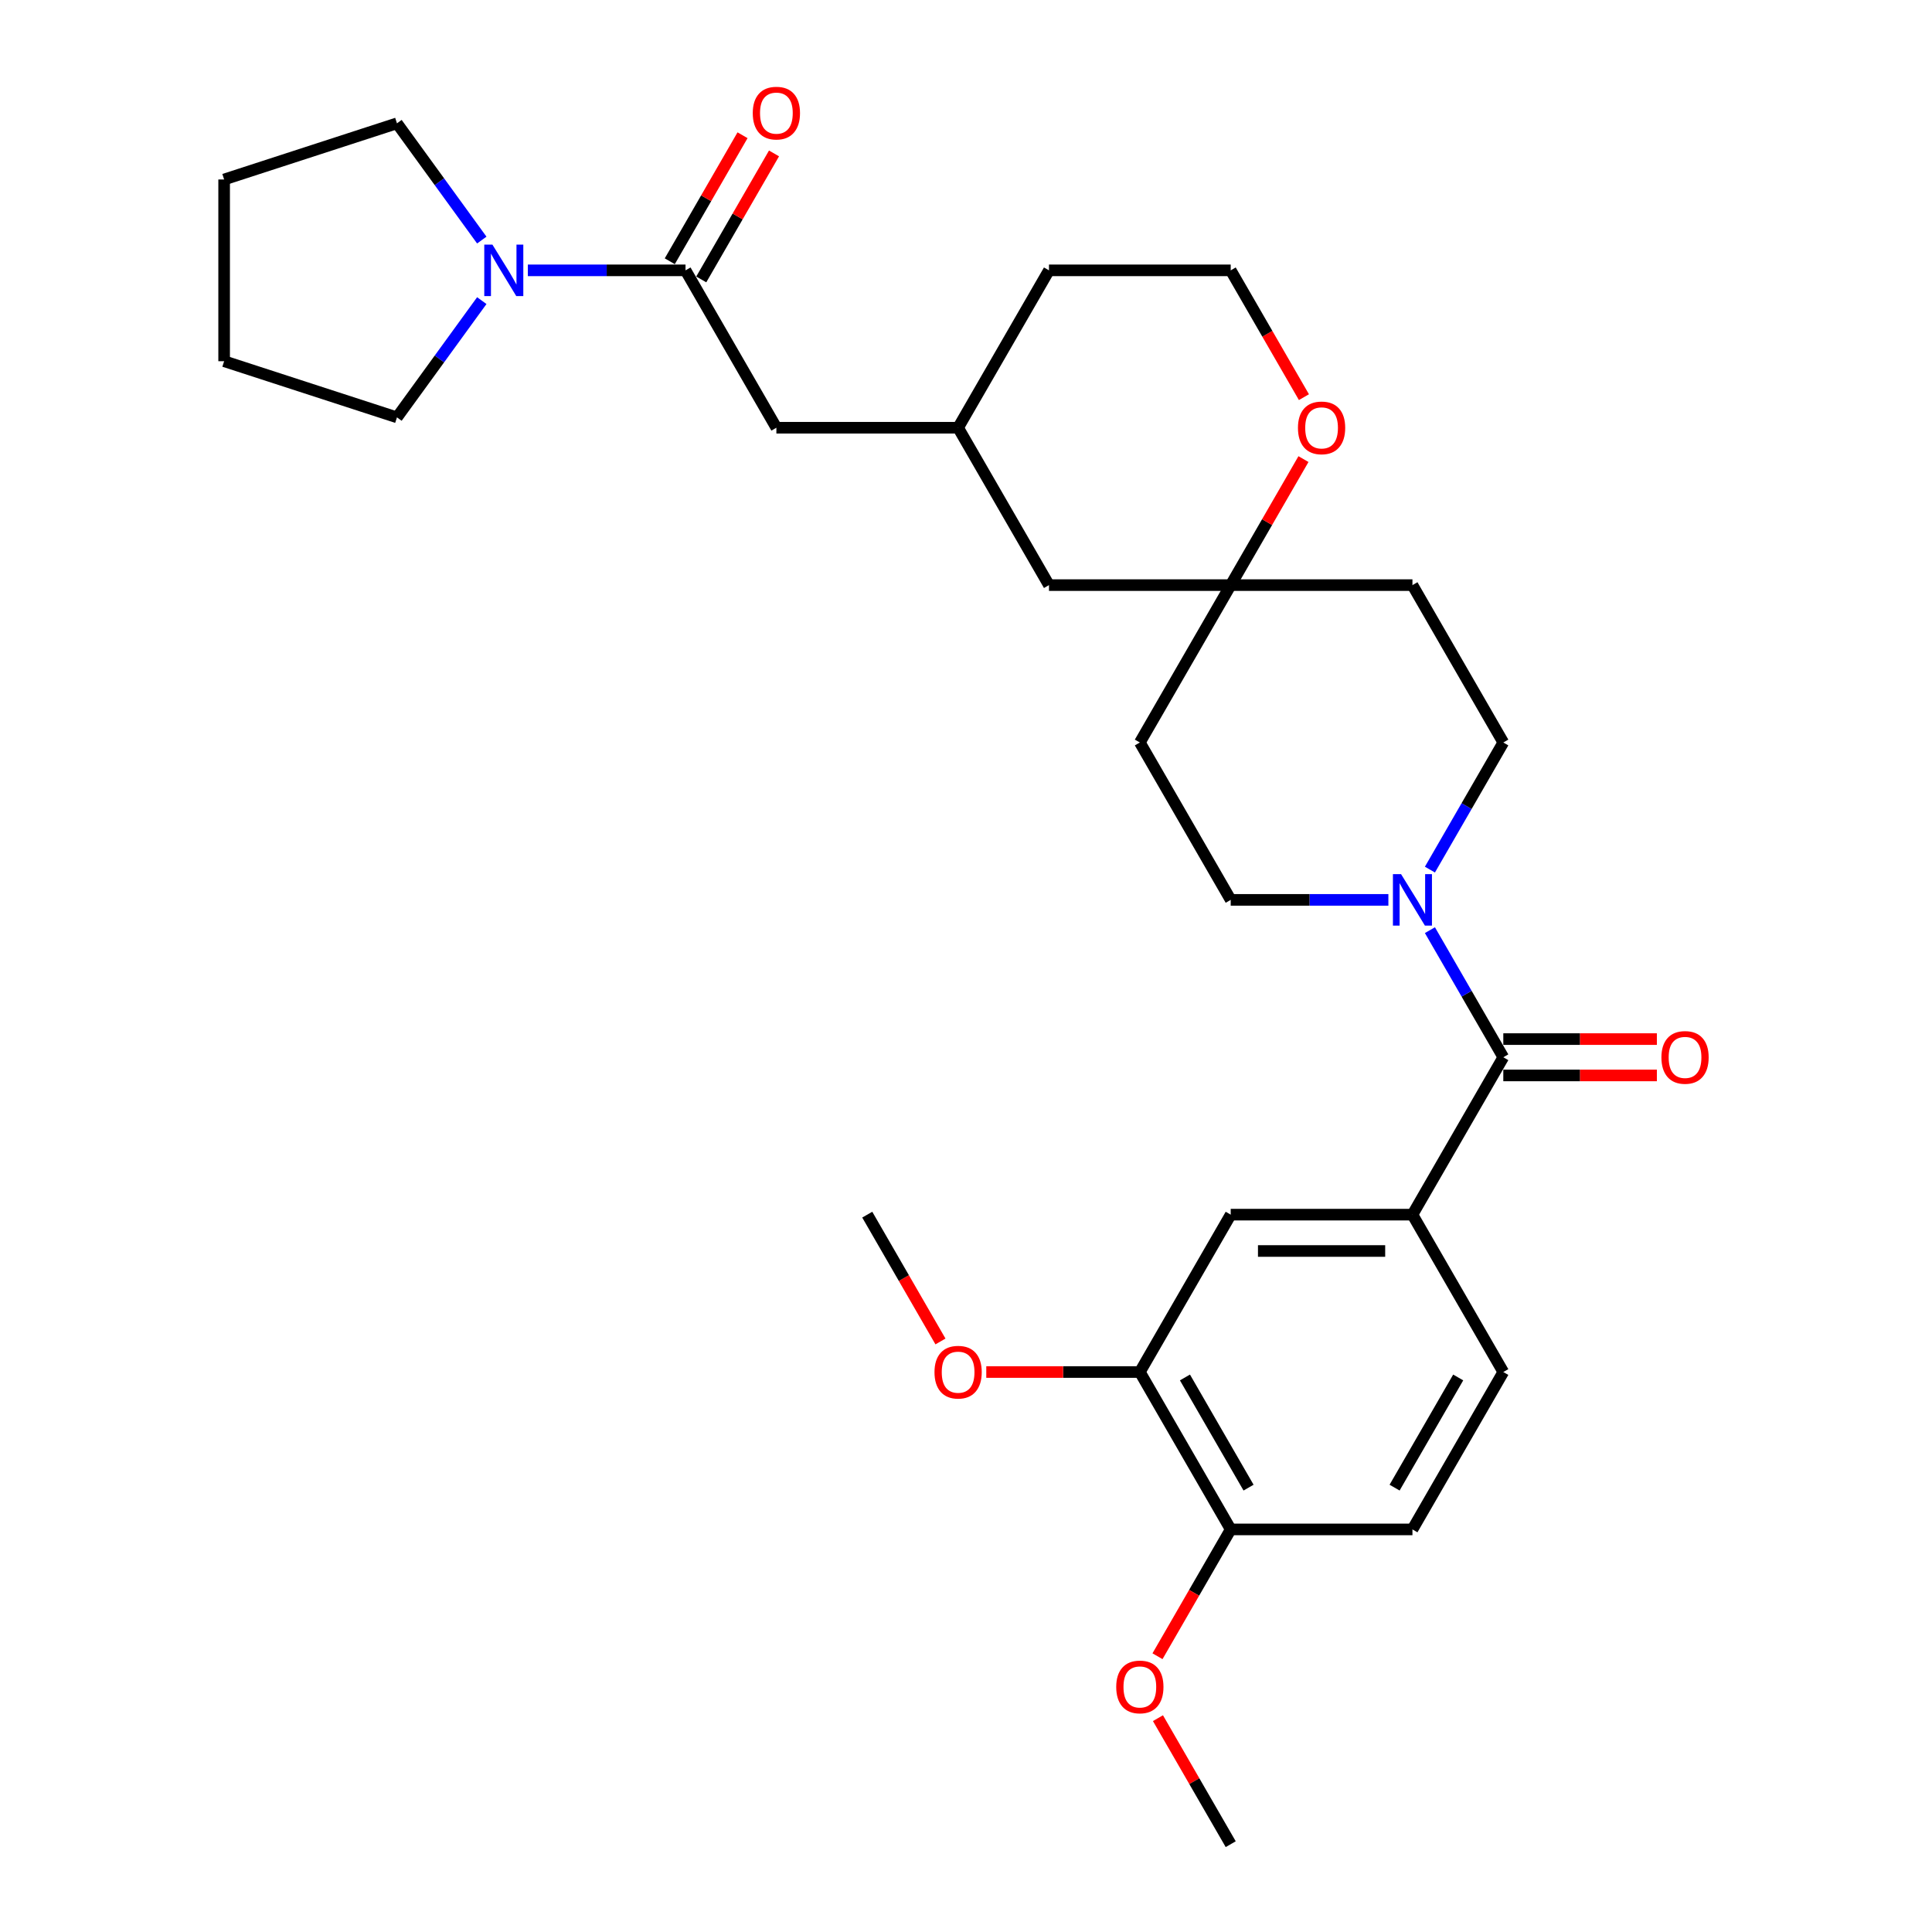 <?xml version='1.0' encoding='iso-8859-1'?>
<svg version='1.1' baseProfile='full'
              xmlns='http://www.w3.org/2000/svg'
                      xmlns:rdkit='http://www.rdkit.org/xml'
                      xmlns:xlink='http://www.w3.org/1999/xlink'
                  xml:space='preserve'
width='1000px' height='1000px' viewBox='0 0 1000 1000'>
<!-- END OF HEADER -->
<rect style='opacity:1.0;fill:#FFFFFF;stroke:none' width='1000' height='1000' x='0' y='0'> </rect>
<path class='bond-0' d='M 778.109,547.238 L 759.117,514.343' style='fill:none;fill-rule:evenodd;stroke:#000000;stroke-width:6px;stroke-linecap:butt;stroke-linejoin:miter;stroke-opacity:1' />
<path class='bond-0' d='M 759.117,514.343 L 740.125,481.448' style='fill:none;fill-rule:evenodd;stroke:#0000FF;stroke-width:6px;stroke-linecap:butt;stroke-linejoin:miter;stroke-opacity:1' />
<path class='bond-2' d='M 778.109,547.238 L 731.078,628.7' style='fill:none;fill-rule:evenodd;stroke:#000000;stroke-width:6px;stroke-linecap:butt;stroke-linejoin:miter;stroke-opacity:1' />
<path class='bond-11' d='M 778.109,556.645 L 817.851,556.645' style='fill:none;fill-rule:evenodd;stroke:#000000;stroke-width:6px;stroke-linecap:butt;stroke-linejoin:miter;stroke-opacity:1' />
<path class='bond-11' d='M 817.851,556.645 L 857.593,556.645' style='fill:none;fill-rule:evenodd;stroke:#FF0000;stroke-width:6px;stroke-linecap:butt;stroke-linejoin:miter;stroke-opacity:1' />
<path class='bond-11' d='M 778.109,537.832 L 817.851,537.832' style='fill:none;fill-rule:evenodd;stroke:#000000;stroke-width:6px;stroke-linecap:butt;stroke-linejoin:miter;stroke-opacity:1' />
<path class='bond-11' d='M 817.851,537.832 L 857.593,537.832' style='fill:none;fill-rule:evenodd;stroke:#FF0000;stroke-width:6px;stroke-linecap:butt;stroke-linejoin:miter;stroke-opacity:1' />
<path class='bond-8' d='M 740.125,450.106 L 759.117,417.211' style='fill:none;fill-rule:evenodd;stroke:#0000FF;stroke-width:6px;stroke-linecap:butt;stroke-linejoin:miter;stroke-opacity:1' />
<path class='bond-8' d='M 759.117,417.211 L 778.109,384.316' style='fill:none;fill-rule:evenodd;stroke:#000000;stroke-width:6px;stroke-linecap:butt;stroke-linejoin:miter;stroke-opacity:1' />
<path class='bond-9' d='M 718.624,465.777 L 677.819,465.777' style='fill:none;fill-rule:evenodd;stroke:#0000FF;stroke-width:6px;stroke-linecap:butt;stroke-linejoin:miter;stroke-opacity:1' />
<path class='bond-9' d='M 677.819,465.777 L 637.014,465.777' style='fill:none;fill-rule:evenodd;stroke:#000000;stroke-width:6px;stroke-linecap:butt;stroke-linejoin:miter;stroke-opacity:1' />
<path class='bond-1' d='M 354.824,139.931 L 401.855,221.393' style='fill:none;fill-rule:evenodd;stroke:#000000;stroke-width:6px;stroke-linecap:butt;stroke-linejoin:miter;stroke-opacity:1' />
<path class='bond-3' d='M 354.824,139.931 L 314.019,139.931' style='fill:none;fill-rule:evenodd;stroke:#000000;stroke-width:6px;stroke-linecap:butt;stroke-linejoin:miter;stroke-opacity:1' />
<path class='bond-3' d='M 314.019,139.931 L 273.214,139.931' style='fill:none;fill-rule:evenodd;stroke:#0000FF;stroke-width:6px;stroke-linecap:butt;stroke-linejoin:miter;stroke-opacity:1' />
<path class='bond-13' d='M 362.97,144.635 L 381.799,112.022' style='fill:none;fill-rule:evenodd;stroke:#000000;stroke-width:6px;stroke-linecap:butt;stroke-linejoin:miter;stroke-opacity:1' />
<path class='bond-13' d='M 381.799,112.022 L 400.628,79.409' style='fill:none;fill-rule:evenodd;stroke:#FF0000;stroke-width:6px;stroke-linecap:butt;stroke-linejoin:miter;stroke-opacity:1' />
<path class='bond-13' d='M 346.677,135.228 L 365.507,102.615' style='fill:none;fill-rule:evenodd;stroke:#000000;stroke-width:6px;stroke-linecap:butt;stroke-linejoin:miter;stroke-opacity:1' />
<path class='bond-13' d='M 365.507,102.615 L 384.336,70.002' style='fill:none;fill-rule:evenodd;stroke:#FF0000;stroke-width:6px;stroke-linecap:butt;stroke-linejoin:miter;stroke-opacity:1' />
<path class='bond-4' d='M 731.078,628.7 L 637.014,628.7' style='fill:none;fill-rule:evenodd;stroke:#000000;stroke-width:6px;stroke-linecap:butt;stroke-linejoin:miter;stroke-opacity:1' />
<path class='bond-4' d='M 716.968,647.513 L 651.124,647.513' style='fill:none;fill-rule:evenodd;stroke:#000000;stroke-width:6px;stroke-linecap:butt;stroke-linejoin:miter;stroke-opacity:1' />
<path class='bond-14' d='M 731.078,628.7 L 778.109,710.161' style='fill:none;fill-rule:evenodd;stroke:#000000;stroke-width:6px;stroke-linecap:butt;stroke-linejoin:miter;stroke-opacity:1' />
<path class='bond-23' d='M 249.374,155.602 L 227.423,185.816' style='fill:none;fill-rule:evenodd;stroke:#0000FF;stroke-width:6px;stroke-linecap:butt;stroke-linejoin:miter;stroke-opacity:1' />
<path class='bond-23' d='M 227.423,185.816 L 205.471,216.03' style='fill:none;fill-rule:evenodd;stroke:#000000;stroke-width:6px;stroke-linecap:butt;stroke-linejoin:miter;stroke-opacity:1' />
<path class='bond-24' d='M 249.374,124.261 L 227.423,94.046' style='fill:none;fill-rule:evenodd;stroke:#0000FF;stroke-width:6px;stroke-linecap:butt;stroke-linejoin:miter;stroke-opacity:1' />
<path class='bond-24' d='M 227.423,94.046 L 205.471,63.833' style='fill:none;fill-rule:evenodd;stroke:#000000;stroke-width:6px;stroke-linecap:butt;stroke-linejoin:miter;stroke-opacity:1' />
<path class='bond-6' d='M 637.014,628.7 L 589.982,710.161' style='fill:none;fill-rule:evenodd;stroke:#000000;stroke-width:6px;stroke-linecap:butt;stroke-linejoin:miter;stroke-opacity:1' />
<path class='bond-5' d='M 637.014,302.854 L 589.982,384.316' style='fill:none;fill-rule:evenodd;stroke:#000000;stroke-width:6px;stroke-linecap:butt;stroke-linejoin:miter;stroke-opacity:1' />
<path class='bond-10' d='M 637.014,302.854 L 655.843,270.241' style='fill:none;fill-rule:evenodd;stroke:#000000;stroke-width:6px;stroke-linecap:butt;stroke-linejoin:miter;stroke-opacity:1' />
<path class='bond-10' d='M 655.843,270.241 L 674.672,237.628' style='fill:none;fill-rule:evenodd;stroke:#FF0000;stroke-width:6px;stroke-linecap:butt;stroke-linejoin:miter;stroke-opacity:1' />
<path class='bond-19' d='M 637.014,302.854 L 542.951,302.854' style='fill:none;fill-rule:evenodd;stroke:#000000;stroke-width:6px;stroke-linecap:butt;stroke-linejoin:miter;stroke-opacity:1' />
<path class='bond-30' d='M 637.014,302.854 L 731.078,302.854' style='fill:none;fill-rule:evenodd;stroke:#000000;stroke-width:6px;stroke-linecap:butt;stroke-linejoin:miter;stroke-opacity:1' />
<path class='bond-20' d='M 589.982,710.161 L 550.241,710.161' style='fill:none;fill-rule:evenodd;stroke:#000000;stroke-width:6px;stroke-linecap:butt;stroke-linejoin:miter;stroke-opacity:1' />
<path class='bond-20' d='M 550.241,710.161 L 510.499,710.161' style='fill:none;fill-rule:evenodd;stroke:#FF0000;stroke-width:6px;stroke-linecap:butt;stroke-linejoin:miter;stroke-opacity:1' />
<path class='bond-31' d='M 589.982,710.161 L 637.014,791.623' style='fill:none;fill-rule:evenodd;stroke:#000000;stroke-width:6px;stroke-linecap:butt;stroke-linejoin:miter;stroke-opacity:1' />
<path class='bond-31' d='M 613.329,712.974 L 646.252,769.997' style='fill:none;fill-rule:evenodd;stroke:#000000;stroke-width:6px;stroke-linecap:butt;stroke-linejoin:miter;stroke-opacity:1' />
<path class='bond-7' d='M 401.855,221.393 L 495.919,221.393' style='fill:none;fill-rule:evenodd;stroke:#000000;stroke-width:6px;stroke-linecap:butt;stroke-linejoin:miter;stroke-opacity:1' />
<path class='bond-16' d='M 778.109,384.316 L 731.078,302.854' style='fill:none;fill-rule:evenodd;stroke:#000000;stroke-width:6px;stroke-linecap:butt;stroke-linejoin:miter;stroke-opacity:1' />
<path class='bond-15' d='M 637.014,465.777 L 589.982,384.316' style='fill:none;fill-rule:evenodd;stroke:#000000;stroke-width:6px;stroke-linecap:butt;stroke-linejoin:miter;stroke-opacity:1' />
<path class='bond-21' d='M 674.911,205.571 L 655.963,172.751' style='fill:none;fill-rule:evenodd;stroke:#FF0000;stroke-width:6px;stroke-linecap:butt;stroke-linejoin:miter;stroke-opacity:1' />
<path class='bond-21' d='M 655.963,172.751 L 637.014,139.931' style='fill:none;fill-rule:evenodd;stroke:#000000;stroke-width:6px;stroke-linecap:butt;stroke-linejoin:miter;stroke-opacity:1' />
<path class='bond-12' d='M 637.014,791.623 L 731.078,791.623' style='fill:none;fill-rule:evenodd;stroke:#000000;stroke-width:6px;stroke-linecap:butt;stroke-linejoin:miter;stroke-opacity:1' />
<path class='bond-22' d='M 637.014,791.623 L 618.066,824.443' style='fill:none;fill-rule:evenodd;stroke:#000000;stroke-width:6px;stroke-linecap:butt;stroke-linejoin:miter;stroke-opacity:1' />
<path class='bond-22' d='M 618.066,824.443 L 599.117,857.263' style='fill:none;fill-rule:evenodd;stroke:#FF0000;stroke-width:6px;stroke-linecap:butt;stroke-linejoin:miter;stroke-opacity:1' />
<path class='bond-17' d='M 778.109,710.161 L 731.078,791.623' style='fill:none;fill-rule:evenodd;stroke:#000000;stroke-width:6px;stroke-linecap:butt;stroke-linejoin:miter;stroke-opacity:1' />
<path class='bond-17' d='M 754.762,712.974 L 721.84,769.997' style='fill:none;fill-rule:evenodd;stroke:#000000;stroke-width:6px;stroke-linecap:butt;stroke-linejoin:miter;stroke-opacity:1' />
<path class='bond-18' d='M 495.919,221.393 L 542.951,302.854' style='fill:none;fill-rule:evenodd;stroke:#000000;stroke-width:6px;stroke-linecap:butt;stroke-linejoin:miter;stroke-opacity:1' />
<path class='bond-25' d='M 495.919,221.393 L 542.951,139.931' style='fill:none;fill-rule:evenodd;stroke:#000000;stroke-width:6px;stroke-linecap:butt;stroke-linejoin:miter;stroke-opacity:1' />
<path class='bond-26' d='M 486.784,694.34 L 467.836,661.52' style='fill:none;fill-rule:evenodd;stroke:#FF0000;stroke-width:6px;stroke-linecap:butt;stroke-linejoin:miter;stroke-opacity:1' />
<path class='bond-26' d='M 467.836,661.52 L 448.887,628.7' style='fill:none;fill-rule:evenodd;stroke:#000000;stroke-width:6px;stroke-linecap:butt;stroke-linejoin:miter;stroke-opacity:1' />
<path class='bond-32' d='M 637.014,139.931 L 542.951,139.931' style='fill:none;fill-rule:evenodd;stroke:#000000;stroke-width:6px;stroke-linecap:butt;stroke-linejoin:miter;stroke-opacity:1' />
<path class='bond-27' d='M 599.356,889.319 L 618.185,921.932' style='fill:none;fill-rule:evenodd;stroke:#FF0000;stroke-width:6px;stroke-linecap:butt;stroke-linejoin:miter;stroke-opacity:1' />
<path class='bond-27' d='M 618.185,921.932 L 637.014,954.545' style='fill:none;fill-rule:evenodd;stroke:#000000;stroke-width:6px;stroke-linecap:butt;stroke-linejoin:miter;stroke-opacity:1' />
<path class='bond-29' d='M 205.471,216.03 L 116.011,186.963' style='fill:none;fill-rule:evenodd;stroke:#000000;stroke-width:6px;stroke-linecap:butt;stroke-linejoin:miter;stroke-opacity:1' />
<path class='bond-28' d='M 205.471,63.833 L 116.011,92.9' style='fill:none;fill-rule:evenodd;stroke:#000000;stroke-width:6px;stroke-linecap:butt;stroke-linejoin:miter;stroke-opacity:1' />
<path class='bond-33' d='M 116.011,92.9 L 116.011,186.963' style='fill:none;fill-rule:evenodd;stroke:#000000;stroke-width:6px;stroke-linecap:butt;stroke-linejoin:miter;stroke-opacity:1' />
<path  class='atom-1' d='M 725.189 452.458
L 733.918 466.567
Q 734.784 467.959, 736.176 470.48
Q 737.568 473.001, 737.643 473.152
L 737.643 452.458
L 741.18 452.458
L 741.18 479.096
L 737.53 479.096
L 728.162 463.67
Q 727.071 461.864, 725.904 459.795
Q 724.775 457.725, 724.437 457.086
L 724.437 479.096
L 720.975 479.096
L 720.975 452.458
L 725.189 452.458
' fill='#0000FF'/>
<path  class='atom-4' d='M 254.872 126.612
L 263.601 140.722
Q 264.466 142.114, 265.858 144.635
Q 267.25 147.156, 267.326 147.306
L 267.326 126.612
L 270.863 126.612
L 270.863 153.251
L 267.213 153.251
L 257.844 137.824
Q 256.753 136.018, 255.587 133.949
Q 254.458 131.88, 254.119 131.24
L 254.119 153.251
L 250.658 153.251
L 250.658 126.612
L 254.872 126.612
' fill='#0000FF'/>
<path  class='atom-11' d='M 671.818 221.468
Q 671.818 215.072, 674.978 211.497
Q 678.139 207.923, 684.046 207.923
Q 689.953 207.923, 693.114 211.497
Q 696.274 215.072, 696.274 221.468
Q 696.274 227.94, 693.076 231.627
Q 689.878 235.277, 684.046 235.277
Q 678.176 235.277, 674.978 231.627
Q 671.818 227.977, 671.818 221.468
M 684.046 232.267
Q 688.109 232.267, 690.292 229.558
Q 692.512 226.811, 692.512 221.468
Q 692.512 216.238, 690.292 213.604
Q 688.109 210.933, 684.046 210.933
Q 679.982 210.933, 677.762 213.567
Q 675.58 216.201, 675.58 221.468
Q 675.58 226.849, 677.762 229.558
Q 679.982 232.267, 684.046 232.267
' fill='#FF0000'/>
<path  class='atom-12' d='M 859.945 547.314
Q 859.945 540.917, 863.105 537.343
Q 866.266 533.769, 872.173 533.769
Q 878.08 533.769, 881.241 537.343
Q 884.401 540.917, 884.401 547.314
Q 884.401 553.785, 881.203 557.473
Q 878.005 561.122, 872.173 561.122
Q 866.303 561.122, 863.105 557.473
Q 859.945 553.823, 859.945 547.314
M 872.173 558.112
Q 876.237 558.112, 878.419 555.403
Q 880.639 552.657, 880.639 547.314
Q 880.639 542.084, 878.419 539.45
Q 876.237 536.779, 872.173 536.779
Q 868.109 536.779, 865.89 539.412
Q 863.707 542.046, 863.707 547.314
Q 863.707 552.694, 865.89 555.403
Q 868.109 558.112, 872.173 558.112
' fill='#FF0000'/>
<path  class='atom-14' d='M 389.627 58.545
Q 389.627 52.149, 392.788 48.575
Q 395.948 45, 401.855 45
Q 407.763 45, 410.923 48.575
Q 414.084 52.149, 414.084 58.545
Q 414.084 65.017, 410.885 68.704
Q 407.687 72.354, 401.855 72.354
Q 395.986 72.354, 392.788 68.704
Q 389.627 65.055, 389.627 58.545
M 401.855 69.344
Q 405.919 69.344, 408.101 66.635
Q 410.321 63.888, 410.321 58.545
Q 410.321 53.315, 408.101 50.682
Q 405.919 48.01, 401.855 48.01
Q 397.792 48.01, 395.572 50.644
Q 393.39 53.278, 393.39 58.545
Q 393.39 63.926, 395.572 66.635
Q 397.792 69.344, 401.855 69.344
' fill='#FF0000'/>
<path  class='atom-21' d='M 483.691 710.237
Q 483.691 703.84, 486.851 700.266
Q 490.012 696.691, 495.919 696.691
Q 501.826 696.691, 504.987 700.266
Q 508.147 703.84, 508.147 710.237
Q 508.147 716.708, 504.949 720.395
Q 501.751 724.045, 495.919 724.045
Q 490.049 724.045, 486.851 720.395
Q 483.691 716.746, 483.691 710.237
M 495.919 721.035
Q 499.982 721.035, 502.165 718.326
Q 504.385 715.579, 504.385 710.237
Q 504.385 705.007, 502.165 702.373
Q 499.982 699.701, 495.919 699.701
Q 491.855 699.701, 489.635 702.335
Q 487.453 704.969, 487.453 710.237
Q 487.453 715.617, 489.635 718.326
Q 491.855 721.035, 495.919 721.035
' fill='#FF0000'/>
<path  class='atom-23' d='M 577.754 873.159
Q 577.754 866.763, 580.915 863.189
Q 584.075 859.614, 589.982 859.614
Q 595.89 859.614, 599.05 863.189
Q 602.211 866.763, 602.211 873.159
Q 602.211 879.631, 599.013 883.318
Q 595.814 886.968, 589.982 886.968
Q 584.113 886.968, 580.915 883.318
Q 577.754 879.669, 577.754 873.159
M 589.982 883.958
Q 594.046 883.958, 596.228 881.249
Q 598.448 878.502, 598.448 873.159
Q 598.448 867.929, 596.228 865.296
Q 594.046 862.624, 589.982 862.624
Q 585.919 862.624, 583.699 865.258
Q 581.517 867.892, 581.517 873.159
Q 581.517 878.54, 583.699 881.249
Q 585.919 883.958, 589.982 883.958
' fill='#FF0000'/>
</svg>
